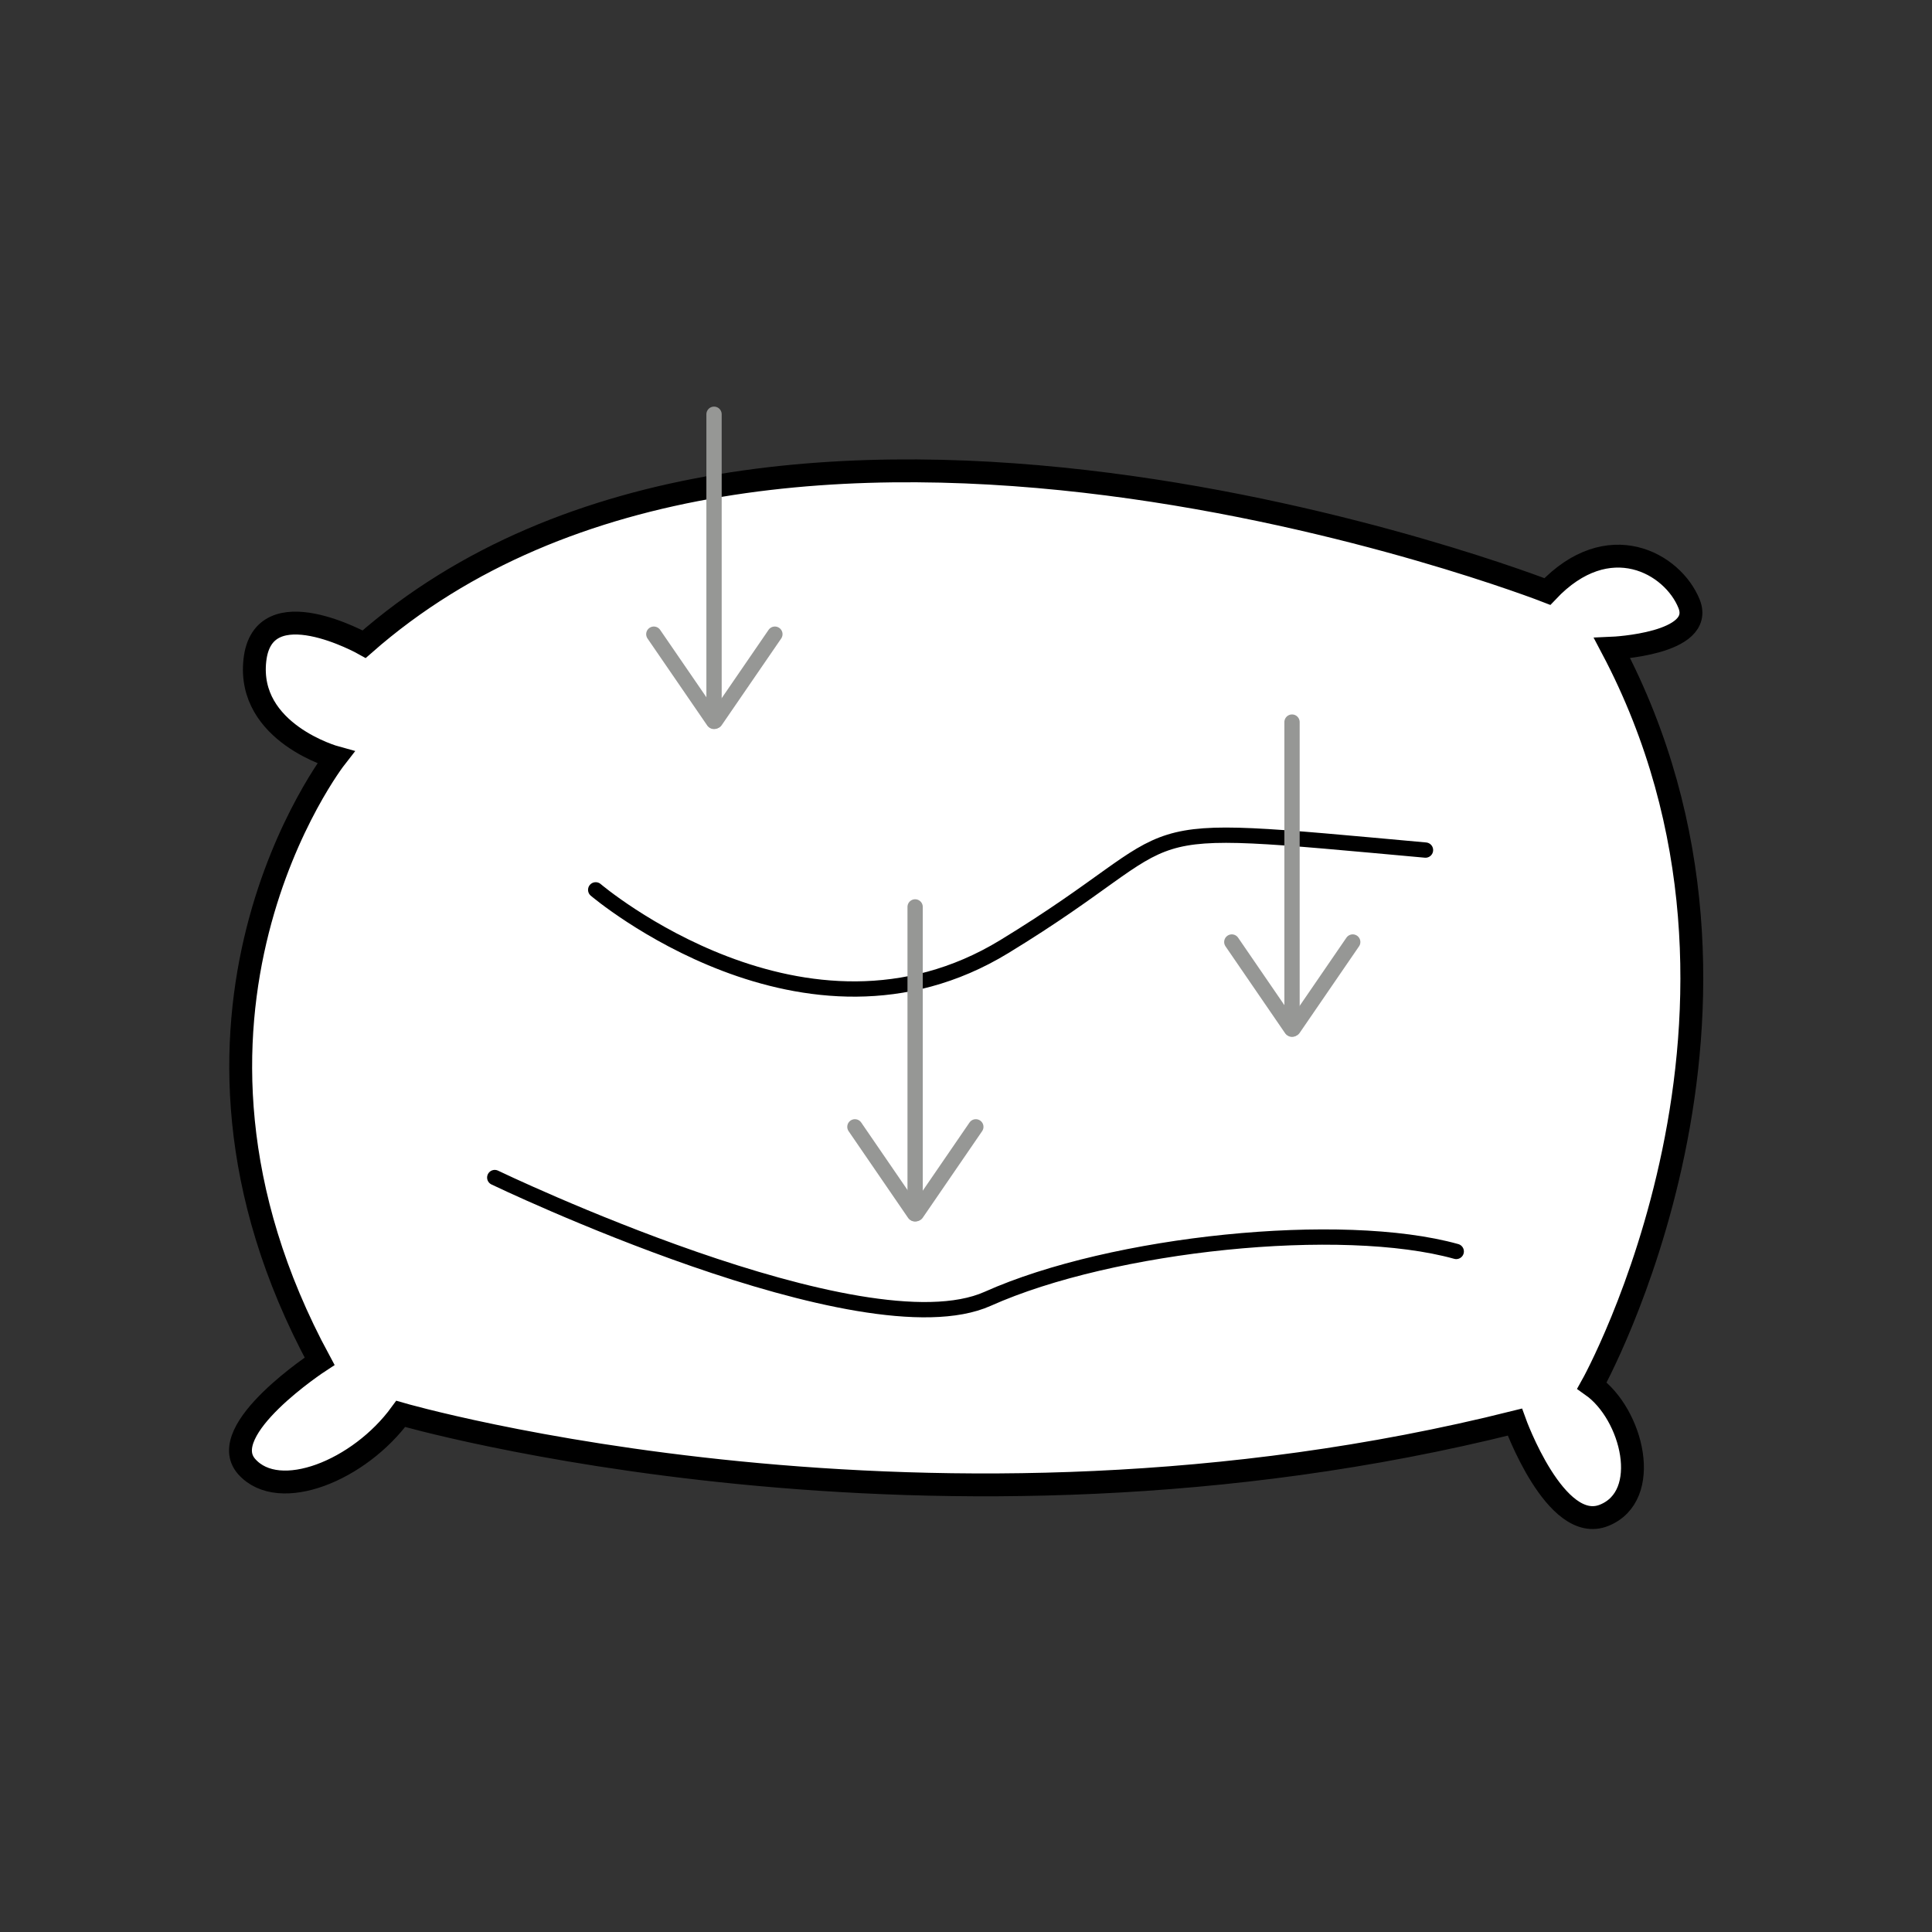 <svg id="Nombre" xmlns="http://www.w3.org/2000/svg" viewBox="0 0 120 120"><rect x="0" y="0" width="120" height="120" fill="#333333" stroke="none"/><defs><style>.cls-1,.cls-2{fill:#fff;stroke:#000;}.cls-1,.cls-2,.cls-3{stroke-miterlimit:10;}.cls-1{stroke-width:1.42px;}.cls-2,.cls-3{stroke-linecap:round;stroke-width:0.95px;}.cls-3{fill:none;stroke:#969795;}</style></defs><g id="Capa_1" data-name="Capa 1"><path class="cls-1" d="M20.85,47.05s-12.58,16.1-1,37.5c0,0-6.54,4.27-4.53,6.54s7,.25,9.57-3.27c0,0,33,9.57,69.2.51,0,0,2.52,7,5.54,5.79s1.76-6.29-.75-8.06c0,0,13.08-23.4,1.25-45.8,0,0,5.79-.25,4.78-2.76s-5-4.79-8.8-.76c0,0-48.32-18.87-73.49,3.27,0,0-6.29-3.53-6.79,1S20.85,47.05,20.85,47.05Z"/><path class="cls-2" d="M30.73,73.14s22.87,11,30.62,7.53,22-4.92,29.1-2.94"/><path class="cls-2" d="M37,55.27S50,66.34,62.37,58.8s6.29-7.8,26.17-6"/><line class="cls-3" x1="56.84" y1="56.33" x2="56.84" y2="75.4"/><line class="cls-3" x1="53.1" y1="69.99" x2="56.79" y2="75.37"/><line class="cls-3" x1="60.61" y1="69.99" x2="56.92" y2="75.37"/><line class="cls-3" x1="80.25" y1="44.85" x2="80.25" y2="63.93"/><line class="cls-3" x1="76.51" y1="58.51" x2="80.2" y2="63.89"/><line class="cls-3" x1="84.02" y1="58.51" x2="80.33" y2="63.89"/><line class="cls-3" x1="44.35" y1="25.73" x2="44.35" y2="44.81"/><line class="cls-3" x1="40.61" y1="39.39" x2="44.31" y2="44.78"/><line class="cls-3" x1="48.13" y1="39.39" x2="44.43" y2="44.78"/></g></svg>